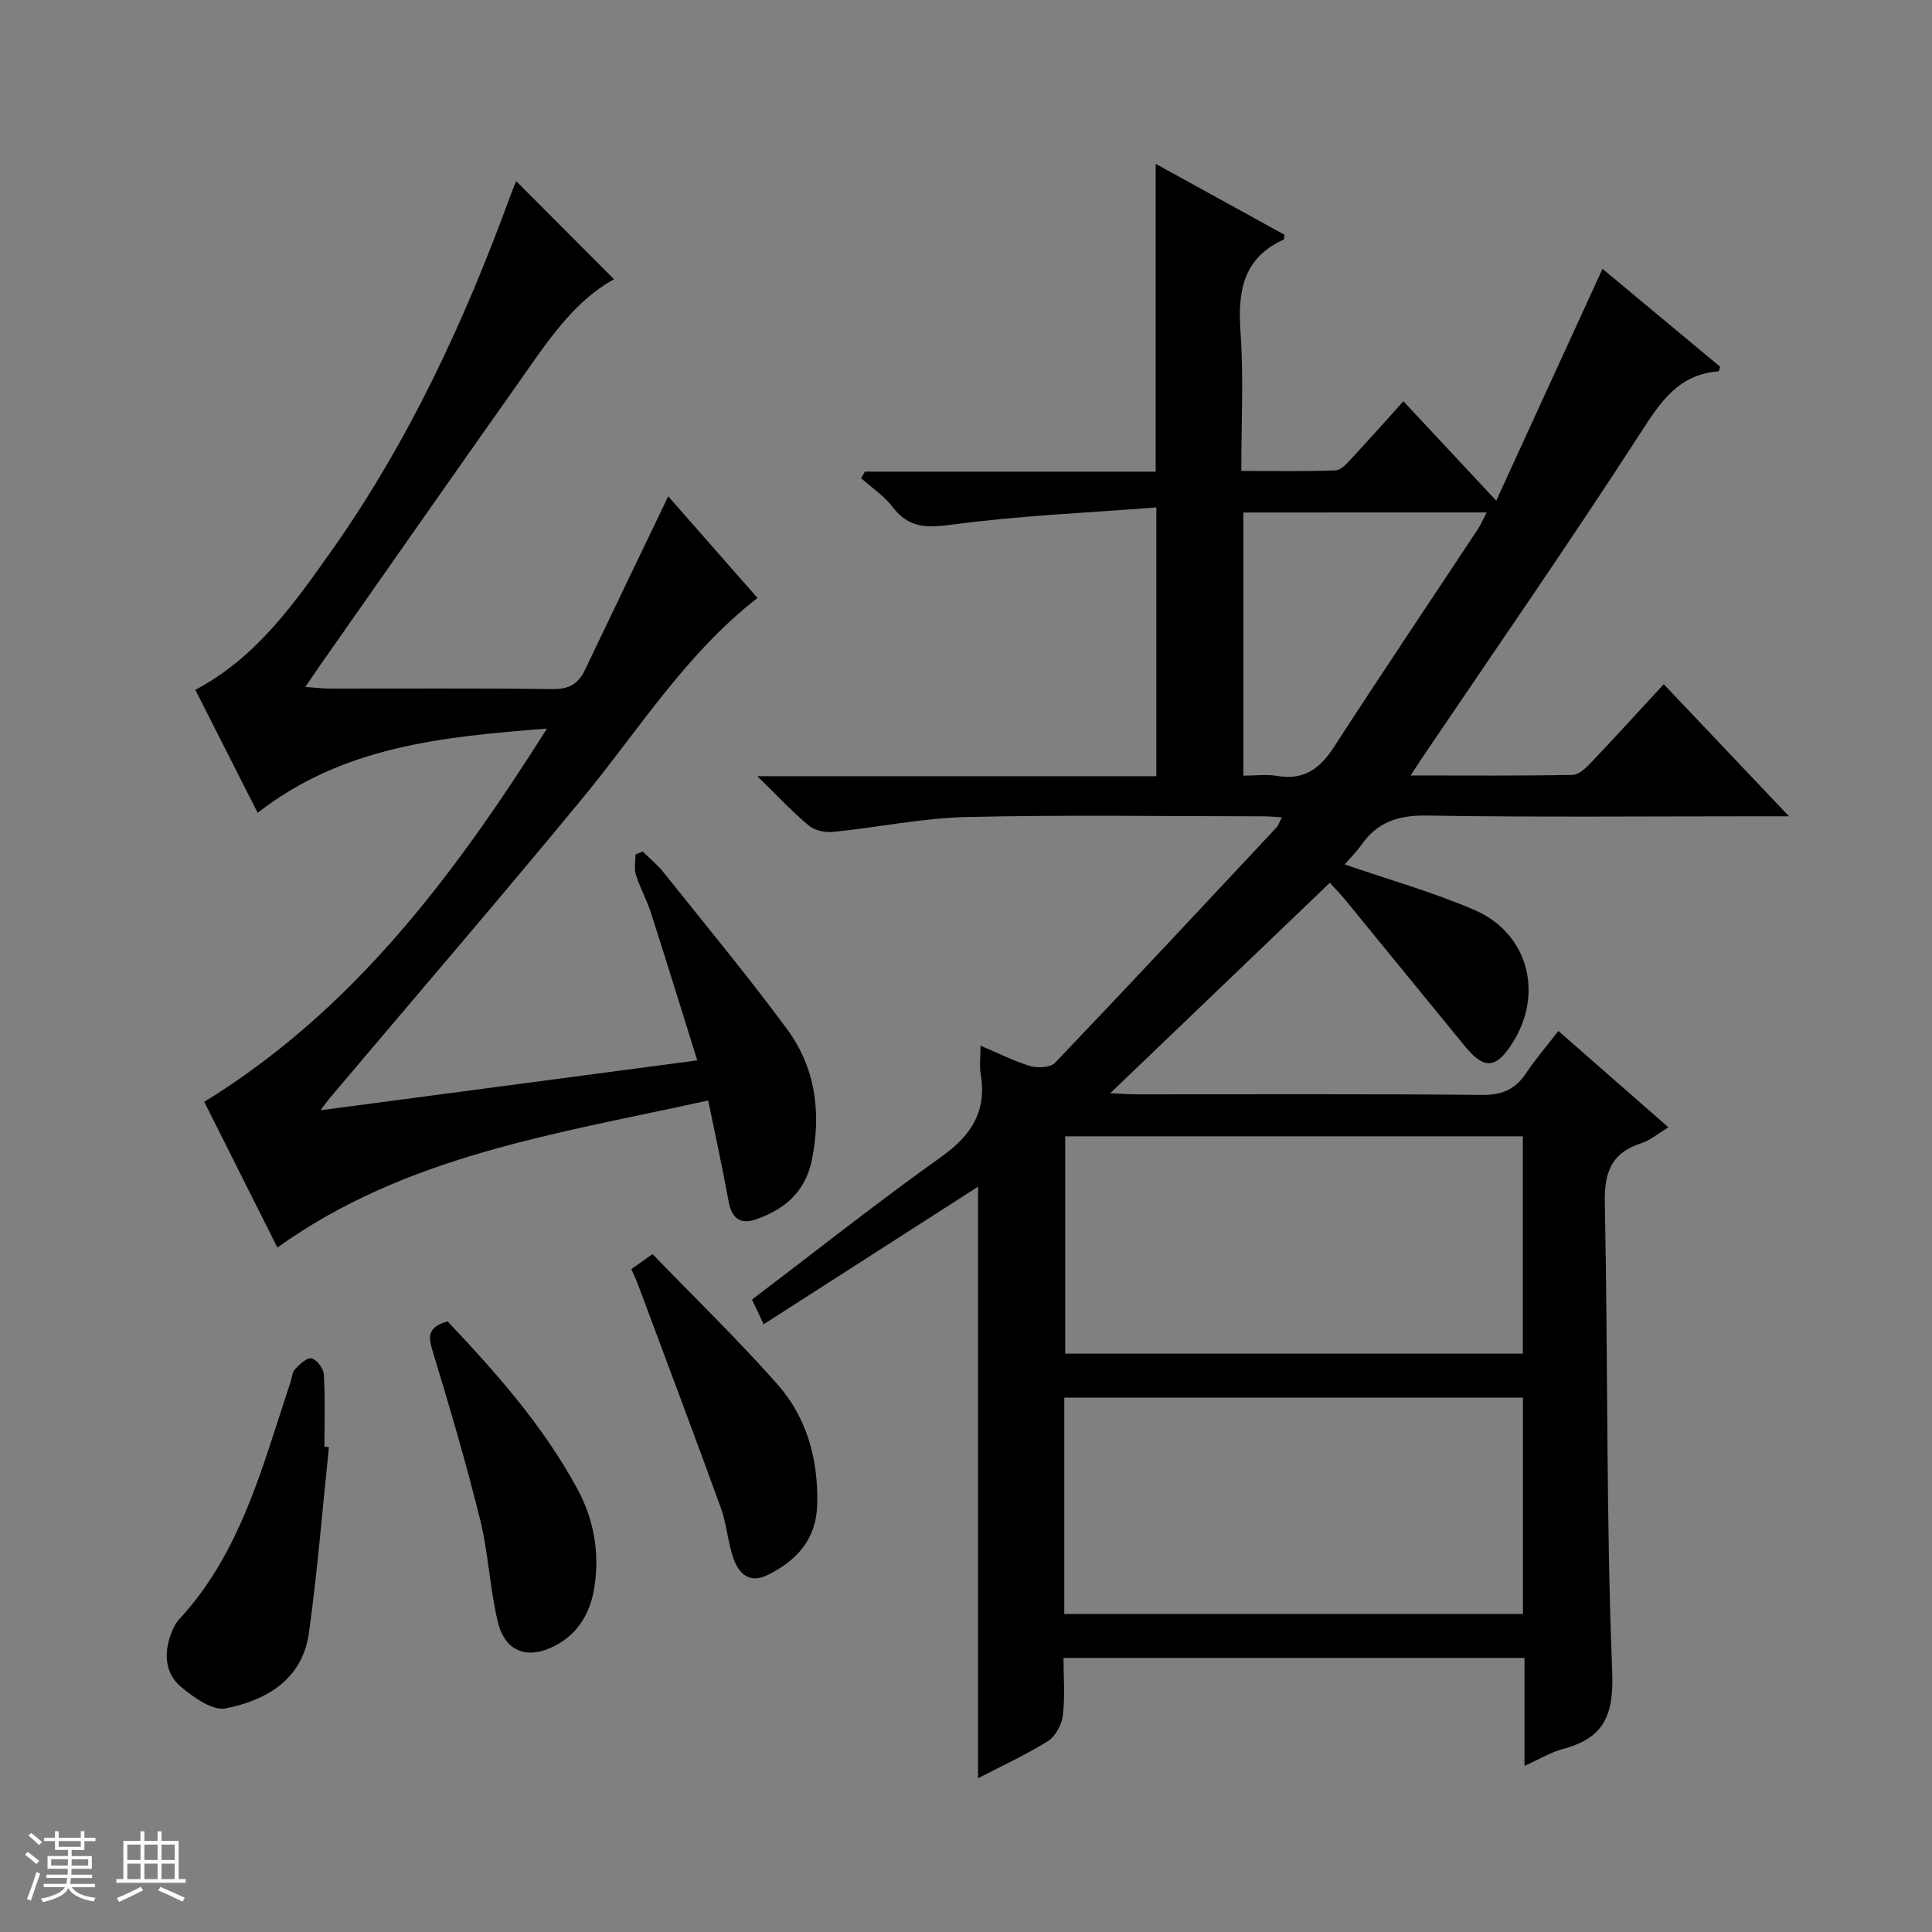 <svg enable-background="new 0 0 400 400" viewBox="0 0 400 400" xmlns="http://www.w3.org/2000/svg"><rect x="0" y="0" width="400" height="400" fill="#808080" stroke="none"/><path d="m5.17 384 .56-.58c.85.61 1.65 1.24 2.4 1.87l-.59.64c-.84-.73-1.63-1.38-2.37-1.93m1.22 9.53-.82-.34c.71-1.76 1.37-3.64 1.98-5.63.24.13.5.25.76.36-.6 1.67-1.24 3.54-1.92 5.61m-.5-13.5.57-.54c.56.44 1.31 1.06 2.26 1.87l-.64.64c-.68-.66-1.41-1.32-2.19-1.97m3.25.46h2.24v-1.36h.77v1.36h4.57v-1.36h.76v1.36h2.28v.69h-2.28v1.84h-2.64v1.26h4.18v2.64h-4.21c0 .45-.02.86-.05 1.21h4.32v.69h-4.38c-.04.34-.1.75-.19 1.22h5.15v.69h-4.82c.87 1.19 2.51 1.92 4.93 2.19-.17.31-.3.57-.37.76-2.77-.49-4.52-1.41-5.26-2.76-.56 1.26-2.3 2.23-5.24 2.9-.12-.24-.26-.48-.43-.72 2.73-.55 4.38-1.34 4.96-2.38h-4.38v-.69h4.65c.1-.38.17-.79.21-1.22h-4.32v-.69h4.4c.03-.34.05-.75.05-1.21h-4.2v-2.64h4.23v-1.26h-2.69v-1.84h-2.24zm1.46 4.46v1.29h3.45c.01-.4.02-.57.01-.53v-.32-.45h-3.46zm1.55-2.59h4.57v-1.19h-4.57zm6.11 2.59h-3.42v.77c-.01.19-.01.37-.02.53h3.44z" fill="#fafbfc"/><path d="m32.63 379.16h.82v1.98h3.54v7.89h1.46v.78h-14.37v-.78h1.46v-7.89h3.54v-1.98h.82v1.98h2.73zm-3.49 11.48.5.73c-1.61.82-3.28 1.63-5 2.41-.13-.27-.28-.55-.44-.82 1.75-.72 3.4-1.49 4.94-2.32m-2.78-5.55h2.73v-3.18h-2.73zm0 3.95h2.73v-3.2h-2.73zm3.54-3.95h2.73v-3.18h-2.73zm0 3.95h2.73v-3.2h-2.73zm7.89 4.68c-1.84-.92-3.51-1.7-5.02-2.32l.45-.73c1.89.8 3.57 1.55 5.04 2.23zm-1.62-11.81h-2.73v3.18h2.73zm-2.73 7.13h2.73v-3.2h-2.73v3.19z" fill="#fafbfc"/><g fill="#000001"><path d="m158.11 274.17c-1.06-2.23-1.81-3.83-2.42-5.1 13.33-10.12 26.11-20.24 39.36-29.69 6.2-4.43 9.27-9.46 7.99-17.04-.27-1.61-.04-3.31-.04-5.85 3.77 1.59 6.95 3.23 10.31 4.22 1.56.46 4.18.32 5.14-.69 15.4-16.12 30.6-32.42 45.83-48.7.41-.44.59-1.09 1.12-2.11-1.52-.08-2.61-.2-3.7-.2-20.5-.01-41-.34-61.49.14-9.24.22-18.43 2.15-27.67 3.08-1.66.17-3.85-.28-5.08-1.3-3.39-2.81-6.41-6.08-10.67-10.23h82.62c0-18.42 0-36.28 0-55.64-14.23 1.11-28.3 1.68-42.21 3.55-5.3.71-9.04.78-12.42-3.67-1.75-2.29-4.3-3.97-6.49-5.92.26-.46.51-.91.77-1.37h60.21c0-21.49 0-42.35 0-63.73 9 4.96 17.93 9.87 26.68 14.69-.12.72-.1.97-.18 1-8.54 3.85-9.51 10.86-8.93 19.23.66 9.3.16 18.65.16 28.66 6.69 0 13.12.14 19.54-.12 1.18-.05 2.44-1.57 3.43-2.63 3.52-3.76 6.93-7.62 10.59-11.67 6.27 6.72 12.38 13.25 19.22 20.58 7.46-16.27 14.63-31.91 22-48 8.13 6.76 16.27 13.54 24.36 20.27-.17.48-.25.95-.36.96-8.46.64-12.14 6.57-16.35 13.08-14.63 22.62-30 44.76-45.09 67.08-.61.91-1.2 1.83-2.29 3.5 11.69 0 22.64.1 33.57-.12 1.34-.03 2.85-1.56 3.94-2.71 4.93-5.18 9.73-10.47 14.9-16.06 8.46 8.93 16.73 17.65 25.93 27.34-3.01 0-4.75 0-6.49 0-22.83 0-45.66.22-68.49-.15-5.88-.1-10.21 1.32-13.54 6.07-1.02 1.45-2.31 2.71-3.47 4.05 9.18 3.17 18.26 5.73 26.85 9.42 11.17 4.8 14.43 17.37 7.85 27.62-3.42 5.33-5.83 5.46-9.86.54-8.21-10.05-16.42-20.11-24.64-30.15-1.04-1.27-2.19-2.44-3.27-3.63-15.13 14.5-29.98 28.73-45.47 43.57 2.17.1 3.85.23 5.53.23 23.83.01 47.66-.11 71.49.12 4.16.04 6.88-1.18 9.11-4.54 1.92-2.89 4.21-5.54 6.66-8.7 7.67 6.72 15.11 13.24 22.78 19.95-2.2 1.32-3.79 2.71-5.64 3.3-6.25 2.01-7.66 6.11-7.53 12.46.68 32.3.24 64.63 1.53 96.9.37 9.2-1.78 13.82-10.27 16.07-2.47.66-4.74 2.06-7.89 3.48 0-7.95 0-15.03 0-22.36-31.98 0-63.39 0-95.44 0 0 4.08.34 8.06-.14 11.95-.24 1.91-1.55 4.32-3.13 5.31-4.58 2.86-9.54 5.12-14.42 7.65 0-41.07 0-81.6 0-122.47-14.7 9.43-29.21 18.74-44.39 28.48zm157.18-38.91c-31.78 0-63.18 0-94.75 0v45h94.75c0-15.07 0-29.8 0-45zm-94.94 98.89h94.96c0-15.19 0-29.94 0-44.78-31.79 0-63.29 0-94.96 0zm37.07-228.04v54.48c2.46 0 4.81-.32 7.04.06 5.56.96 8.88-1.58 11.77-6.06 9.75-15.06 19.77-29.95 29.67-44.92.68-1.02 1.16-2.17 1.9-3.57-17.03.01-33.5.01-50.38.01z"/><path d="m146.62 227.84c-31.33 6.93-62.49 11.31-89.19 30.45-5.2-10.37-10.3-20.53-15.14-30.17 30.82-18.97 51.58-46.66 70.95-77.27-21.86 1.7-42.3 3.69-59.89 17.44-4.4-8.68-8.65-17.06-12.91-25.47 12.55-6.64 20.25-17.57 27.94-28.42 16.19-22.81 27.84-47.95 37.38-74.13.39-1.07.85-2.11 1.12-2.76 6.8 6.82 13.56 13.6 20.25 20.31-8.53 4.65-14.01 13.25-19.82 21.47-13.84 19.58-27.55 39.23-41.31 58.84-.75 1.07-1.47 2.17-2.77 4.09 2.19.15 3.7.35 5.21.35 15.33.02 30.66-.1 45.99.1 3.34.04 5.29-1.06 6.66-3.93 5.64-11.83 11.33-23.63 17.26-35.98 5.92 6.74 12.17 13.86 18.48 21.04-14.91 11.61-24.55 27.3-36.12 41.34-17.24 20.93-34.94 41.48-52.43 62.2-.5.6-.95 1.25-1.93 2.53 26.06-3.45 51.32-6.8 78.01-10.33-3.3-10.56-6.39-20.59-9.6-30.58-.86-2.68-2.27-5.17-3.11-7.85-.4-1.28-.07-2.8-.07-4.21.49-.2.99-.4 1.48-.6 1.44 1.42 3.04 2.72 4.3 4.29 8.6 10.77 17.41 21.4 25.59 32.48 5.9 8 7.12 17.29 5.14 27.07-1.35 6.68-5.71 10.33-11.72 12.36-3.14 1.06-4.9-.34-5.51-3.72-1.23-6.82-2.74-13.6-4.24-20.94z"/><path d="m68.1 299.6c-1.35 12.84-2.36 25.73-4.15 38.51-1.33 9.57-8.75 13.92-17.21 15.59-2.71.54-6.59-2.22-9.18-4.37-3.35-2.77-3.69-6.9-2.18-10.99.4-1.08.91-2.22 1.68-3.04 12.89-13.91 17.27-31.8 23.06-49.04.32-.94.35-2.14.96-2.78.96-1.01 2.51-2.48 3.43-2.25 1.09.27 2.47 2.1 2.54 3.33.29 4.97.12 9.97.12 14.96.31.02.62.05.93.08z"/><path d="m92.67 273.58c10.07 10.65 19.73 21.55 26.79 34.54 3.47 6.38 4.68 13.07 3.65 20.19-.78 5.37-3.18 9.79-8.16 12.4-5.71 3-10.41 1.3-11.9-4.98-1.64-6.91-1.93-14.15-3.63-21.05-2.9-11.72-6.3-23.33-9.83-34.88-.98-3.14-1.03-5.08 3.08-6.22z"/><path d="m130.71 262.75c1.31-.93 2.5-1.76 4.39-3.1 8.63 8.93 17.59 17.61 25.83 26.92 6.16 6.95 8.52 15.63 8.26 24.98-.2 7.22-4.28 11.59-10.33 14.57-3.64 1.79-5.87-.29-6.96-3.33-1.22-3.4-1.42-7.17-2.65-10.57-5.59-15.41-11.38-30.75-17.1-46.11-.4-1.07-.9-2.11-1.44-3.36z"/></g></svg>